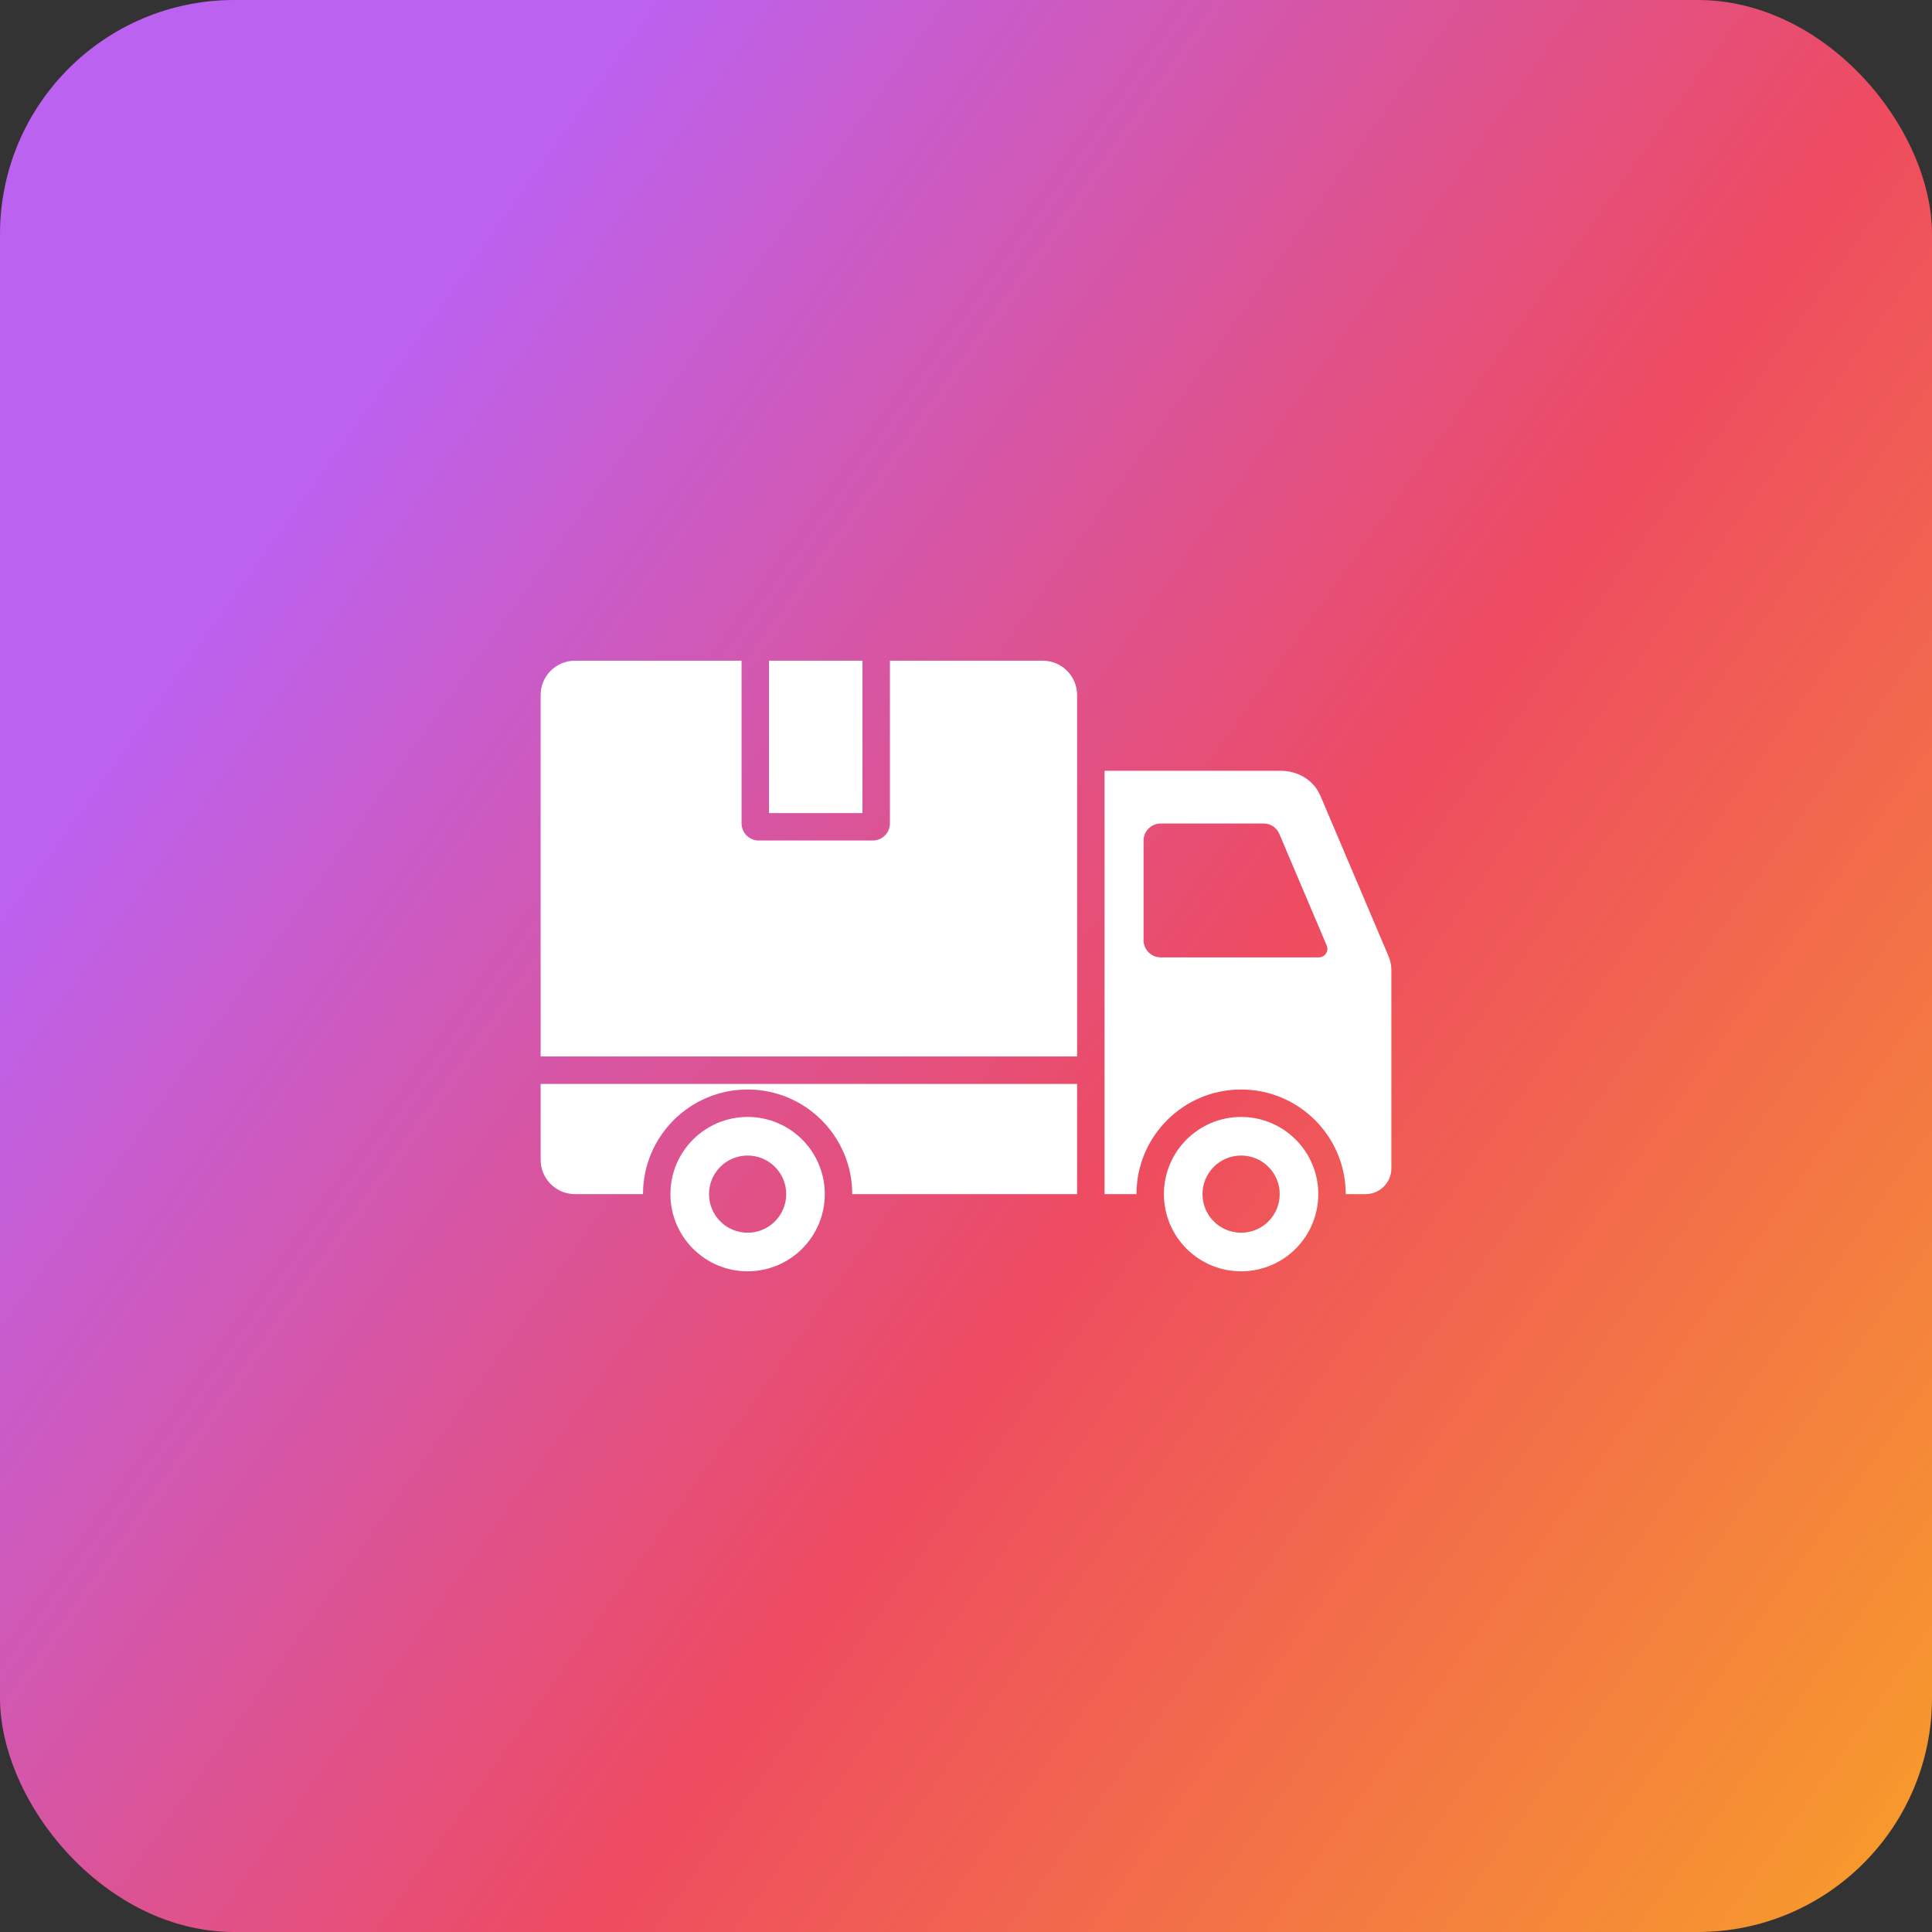 <svg width="132" height="132" viewBox="0 0 132 132" fill="none" xmlns="http://www.w3.org/2000/svg">
<rect x="0" y="0" width="132" height="132" fill="#333333" stroke="none"/>
<rect width="132" height="132" rx="16" fill="url(#paint0_linear_589_1111)"/>
<path fill-rule="evenodd" clip-rule="evenodd" d="M90.643 64.596L87.408 56.978C87.22 56.536 86.81 56.264 86.33 56.264H79.304C78.658 56.264 78.132 56.791 78.132 57.436V64.239C78.132 64.885 78.658 65.411 79.304 65.411H90.104C90.307 65.411 90.481 65.317 90.593 65.148C90.704 64.979 90.722 64.782 90.643 64.596ZM58.927 45.141H52.54V55.552H58.927V45.141ZM36.938 79.243V74.056H73.591V81.586H58.227C58.227 77.639 55.026 74.438 51.079 74.438C47.132 74.438 43.931 77.639 43.931 81.586H39.281C37.99 81.586 36.938 80.534 36.938 79.243ZM36.938 72.181V47.484C36.938 46.193 37.99 45.141 39.281 45.141H50.665V56.255C50.665 56.9 51.191 57.427 51.837 57.427H59.63C60.275 57.427 60.802 56.9 60.802 56.255V45.141H71.248C72.539 45.141 73.591 46.194 73.591 47.484V72.181H36.938ZM84.796 78.95C83.339 78.95 82.159 80.129 82.159 81.586C82.159 83.044 83.338 84.223 84.796 84.223C86.253 84.223 87.433 83.044 87.433 81.586C87.433 80.129 86.253 78.95 84.796 78.95ZM84.796 76.313C87.708 76.313 90.069 78.674 90.069 81.586C90.069 84.499 87.708 86.86 84.796 86.86C81.883 86.86 79.522 84.499 79.522 81.586C79.522 78.674 81.883 76.313 84.796 76.313ZM51.079 78.95C49.622 78.95 48.442 80.129 48.442 81.586C48.442 83.044 49.622 84.223 51.079 84.223C52.536 84.223 53.716 83.044 53.716 81.586C53.716 80.129 52.536 78.95 51.079 78.95ZM51.079 76.313C48.166 76.313 45.805 78.674 45.805 81.586C45.805 84.499 48.166 86.86 51.079 86.86C53.991 86.86 56.352 84.499 56.352 81.586C56.352 78.674 53.991 76.313 51.079 76.313ZM75.466 52.662H87.481C88.715 52.662 89.769 53.32 90.215 54.372L94.864 65.318C95.002 65.642 95.062 65.939 95.062 66.286V79.829C95.062 80.797 94.273 81.586 93.305 81.586H91.944C91.944 77.639 88.743 74.438 84.796 74.438C80.849 74.438 77.647 77.639 77.647 81.586H75.466V52.662Z" fill="white"/>
<defs>
<linearGradient id="paint0_linear_589_1111" x1="-8.286" y1="4.995" x2="167.105" y2="129.896" gradientUnits="userSpaceOnUse">
<stop offset="0.181" stop-color="#BB62F1"/>
<stop offset="0.523" stop-color="#EE4B60"/>
<stop offset="0.997" stop-color="#FBBD15"/>
</linearGradient>
</defs>
</svg>
